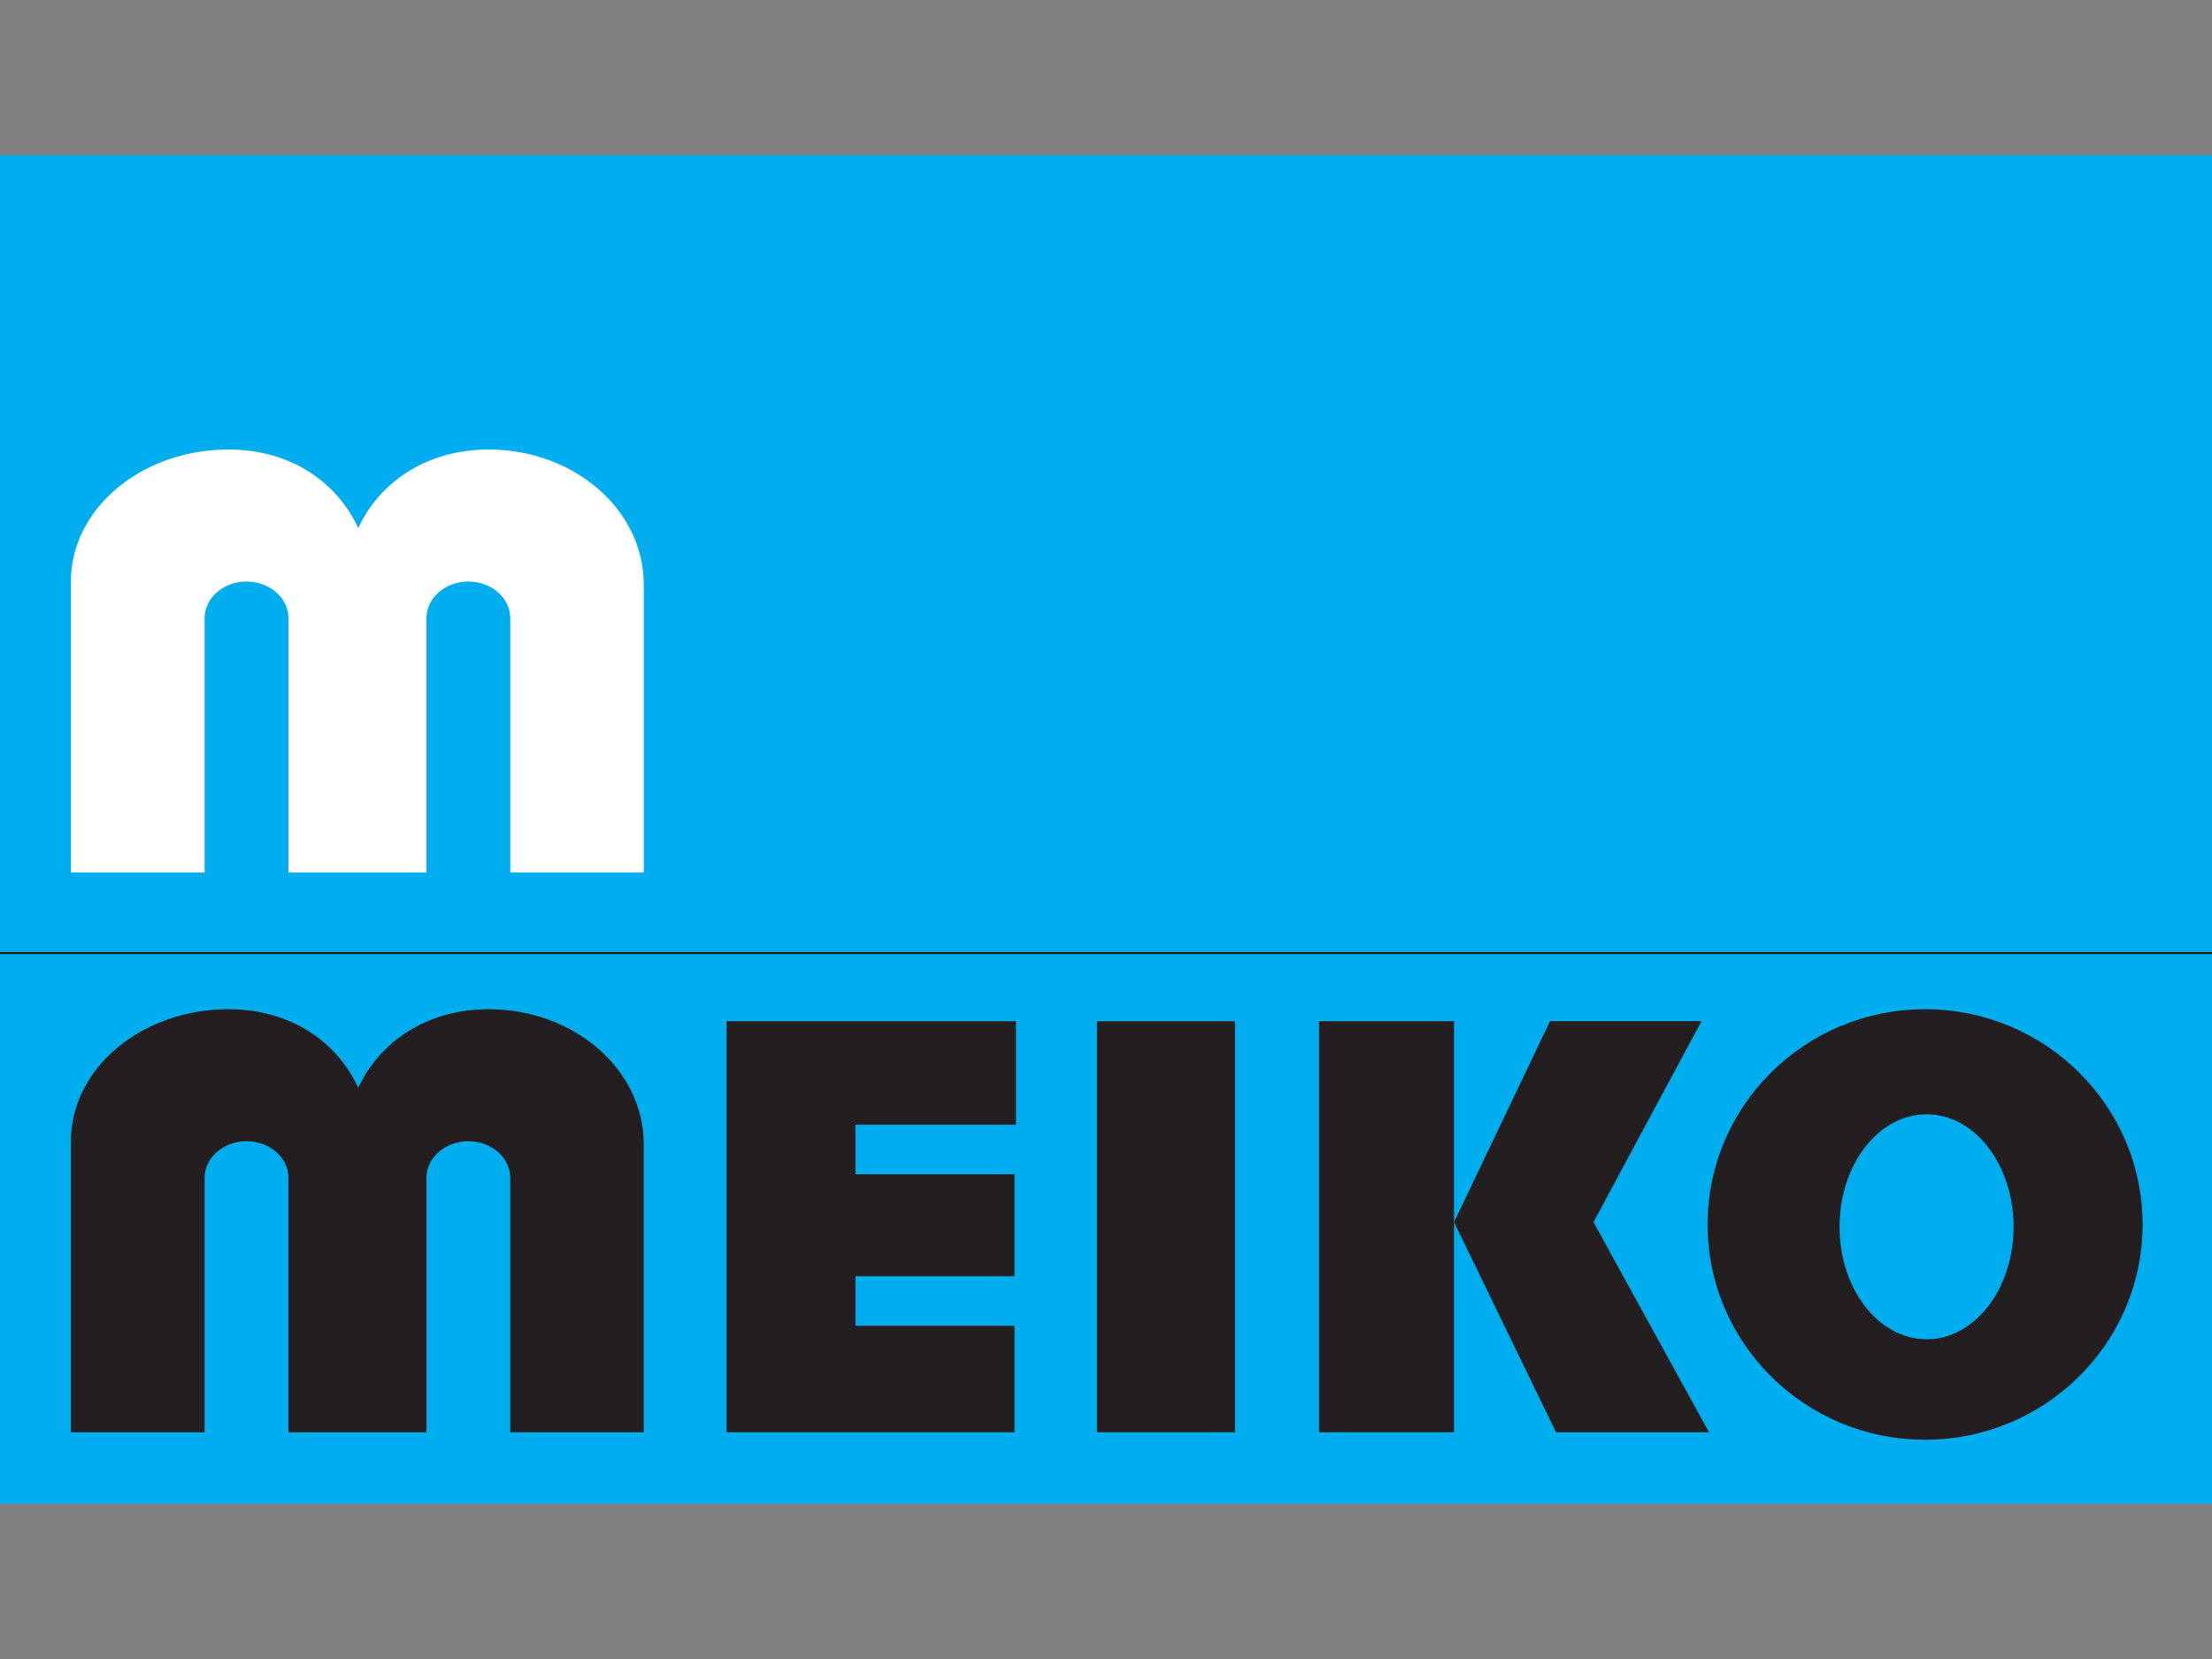 <svg id="Logos" xmlns="http://www.w3.org/2000/svg" viewBox="0 0 800 600"><rect x="0" y="0" width="800" height="600" fill="#808080" stroke="none"/><defs><style>.cls-2{fill:#231f20}</style></defs><g id="meiko"><path id="path854" d="M0 543.87h800V56.13H0" fill="#00adef"/><path id="path856" class="cls-2" d="M367.45 406.77v-37.43h-104.7V518h104.16v-38.52H309.4v-17.91h57.51v-36.89H309.4v-17.91"/><path id="path858" class="cls-2" d="M396.76 518h49.91V369.34h-49.91"/><path id="path860" class="cls-2" d="M477.05 369.34V518h48.82V369.34"/><path id="path862" class="cls-2" d="M576.32 442l39.08-72.7h-54.81L525.87 442l36.89 76h55.34"/><path id="path864" class="cls-2" d="M696.77 484.35c-17.37 0-31.46-18.2-31.46-40.68S679.39 403 696.77 403s31.47 18.2 31.47 40.69-14.09 40.68-31.47 40.68M696.22 365c-43.43 0-78.65 34.86-78.65 77.85s35.22 77.85 78.65 77.85 78.68-34.85 78.68-77.85S739.69 365 696.22 365"/><path id="path866" d="M0 344.69h800" fill="none" stroke="#231f20" stroke-miterlimit="3.86" stroke-width=".74"/><path id="path868" d="M176.77 162.57c-22.42 0-39.45 11.74-47.2 28.41-7.62-16.49-24.3-28.41-46.93-28.41-31.46 0-57 21.38-57 47.74v105.25H74v-92.23c.17-7.22 6.88-13 15.16-13s15 5.8 15.16 13v92.23h49.92v-92.23c.17-7.22 6.87-13 15.15-13s15 5.8 15.16 13v92.23h48.28V211.39c0-27-25.13-48.82-56.14-48.82" fill="#fff"/><path id="path870" class="cls-2" d="M176.77 365c-22.42 0-39.45 11.75-47.2 28.41C122 376.91 105.27 365 82.64 365c-31.46 0-57 21.38-57 47.75V518H74v-92.26c.17-7.2 6.88-13 15.16-13s15 5.8 15.16 13V518h49.92v-92.26c.17-7.2 6.87-13 15.15-13s15 5.8 15.16 13V518h48.28V413.83c0-27-25.13-48.84-56.14-48.84"/></g></svg>